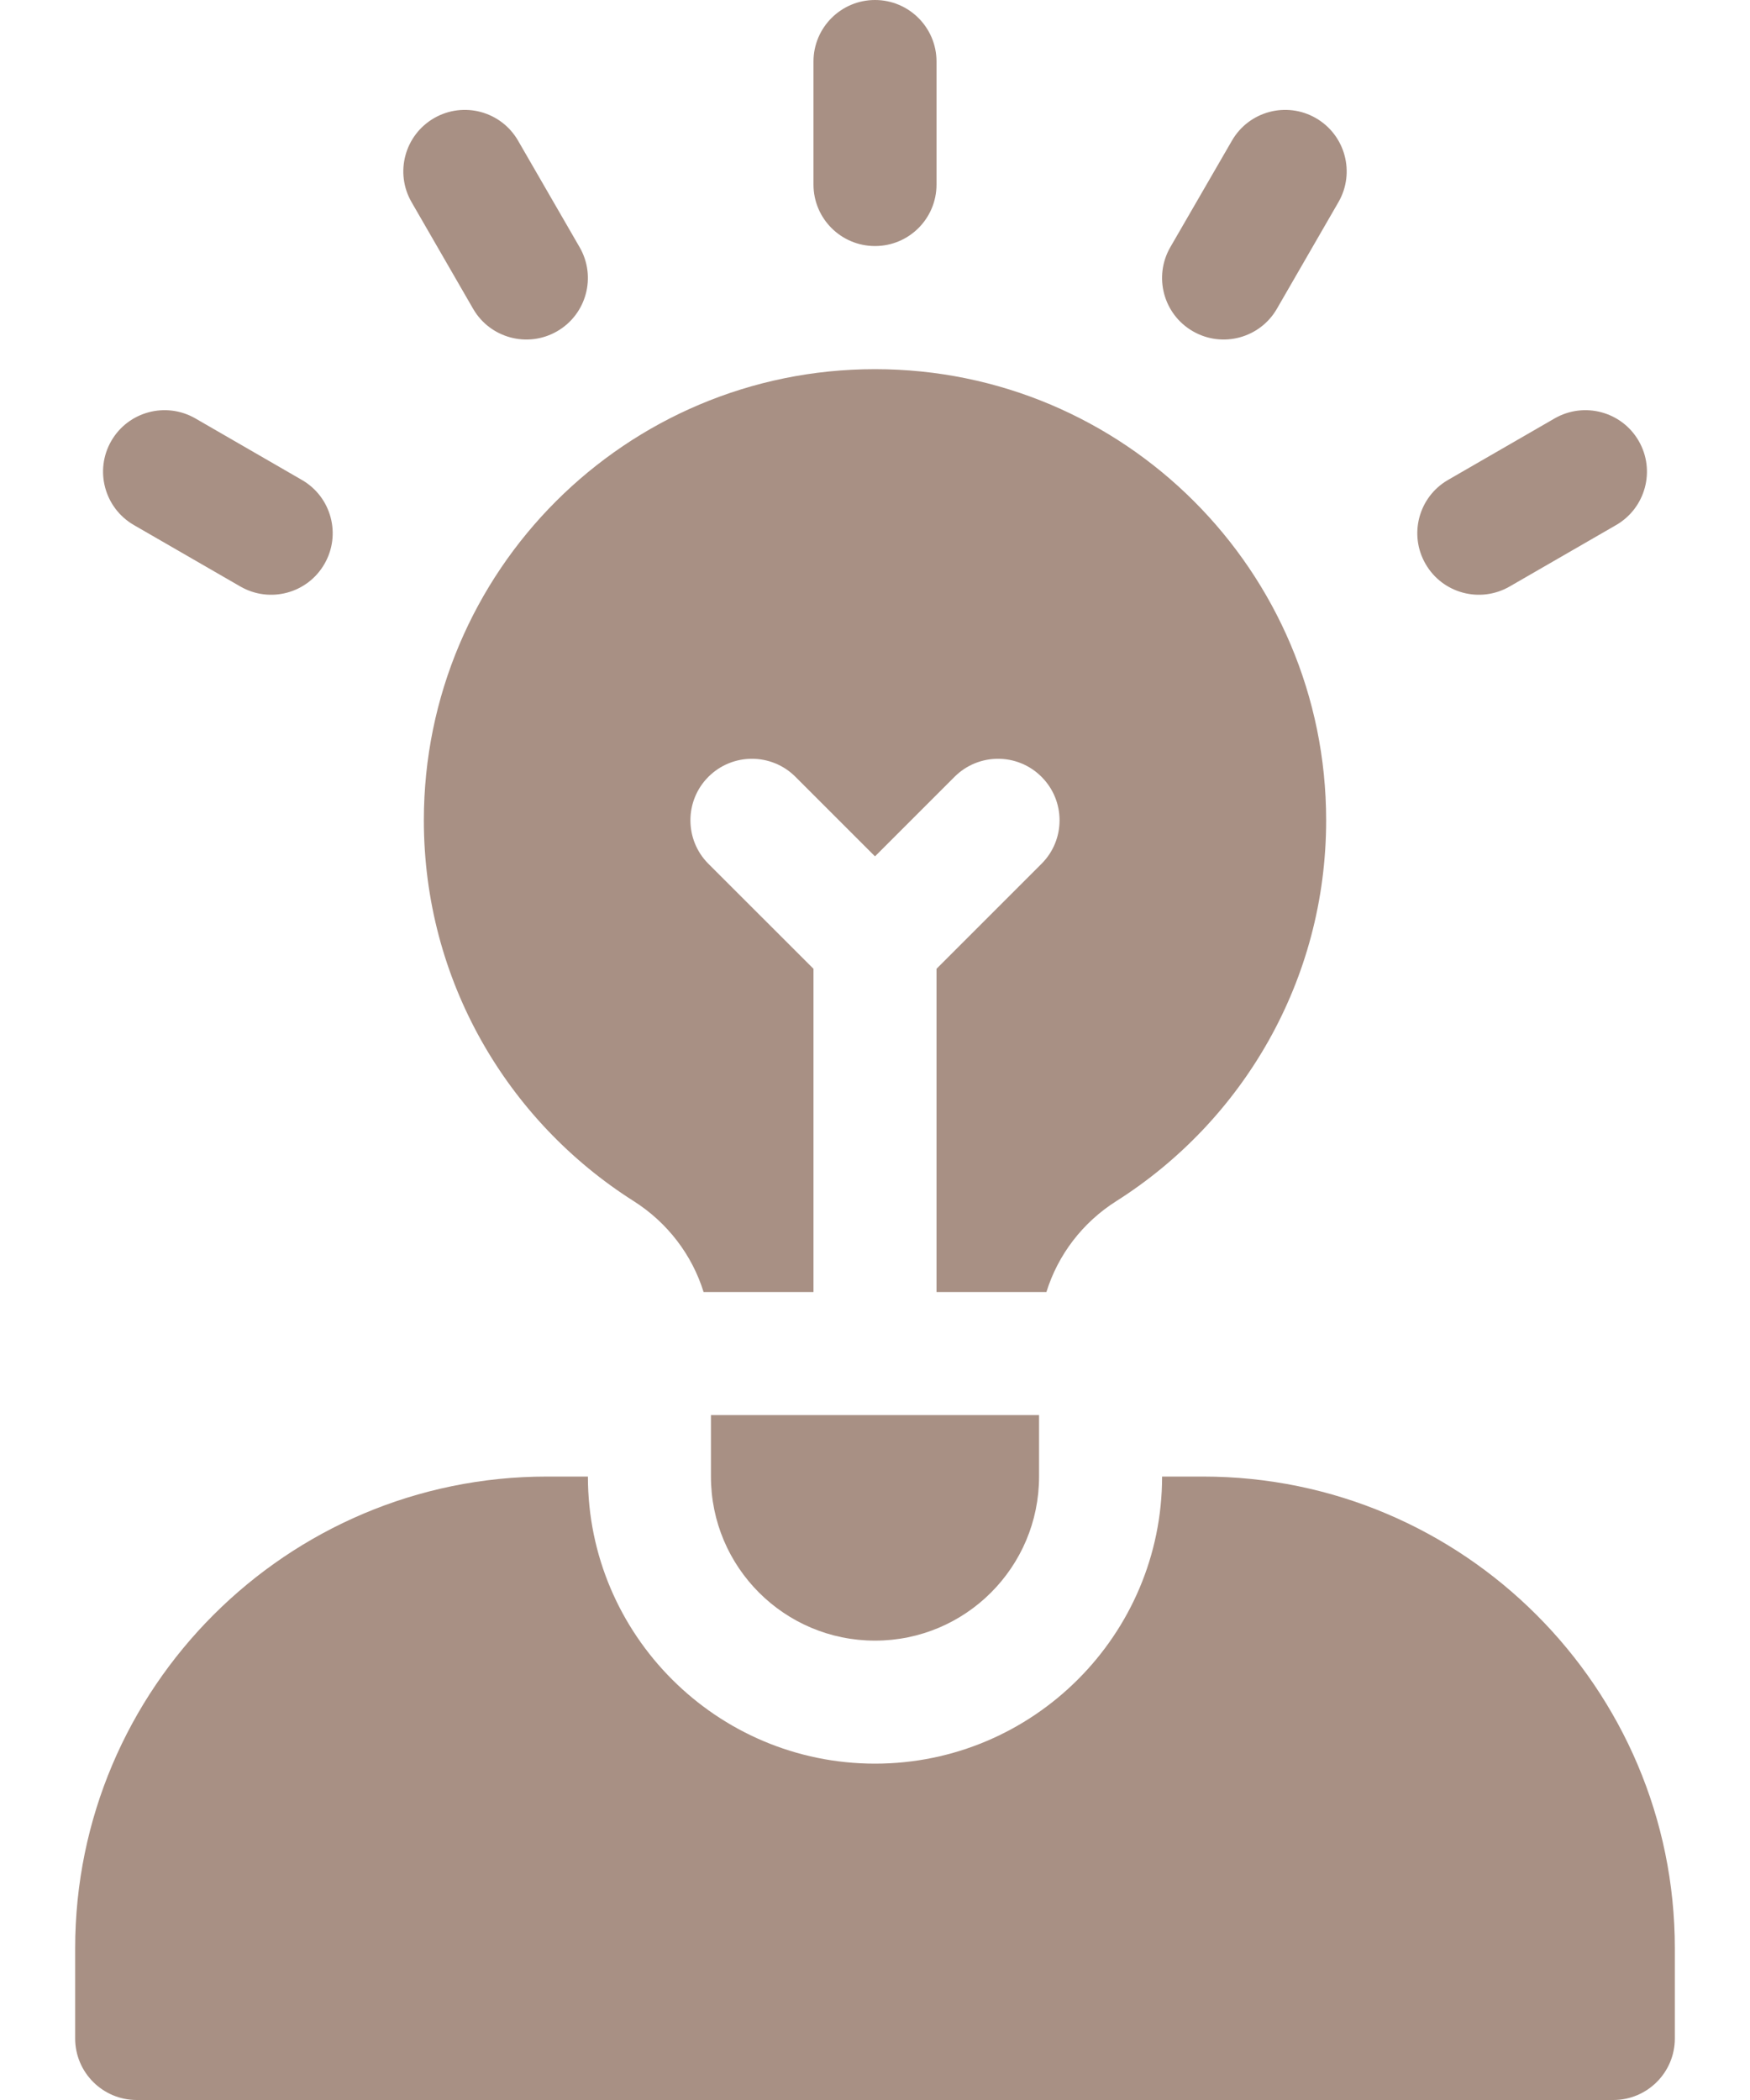 <svg width="20" height="24" viewBox="0 0 20 24" fill="none" xmlns="http://www.w3.org/2000/svg">
<path d="M13.75 16.875H13.281C13.281 18.684 11.809 20.156 10 20.156C8.191 20.156 6.719 18.684 6.719 16.875H6.25C3.278 16.875 0.859 19.293 0.859 22.266V23.297C0.859 23.685 1.174 24 1.562 24H18.438C18.826 24 19.141 23.685 19.141 23.297V22.266C19.141 19.293 16.722 16.875 13.75 16.875Z" fill="#A89084"/>
<path d="M8.125 16.172V16.875C8.125 17.91 8.964 18.75 10 18.75C11.036 18.75 11.875 17.91 11.875 16.875V16.172H8.125ZM10 2.812C10.388 2.812 10.703 2.498 10.703 2.109V0.703C10.703 0.315 10.388 0 10 0C9.612 0 9.297 0.315 9.297 0.703V2.109C9.297 2.498 9.612 2.812 10 2.812ZM4.704 2.311L5.407 3.529C5.601 3.865 6.031 3.98 6.367 3.786C6.703 3.592 6.819 3.162 6.624 2.825L5.921 1.608C5.727 1.271 5.297 1.156 4.961 1.35C4.625 1.544 4.509 1.974 4.704 2.311ZM1.529 6L2.747 6.703C3.084 6.897 3.514 6.782 3.708 6.445C3.902 6.109 3.787 5.679 3.45 5.485L2.233 4.782C1.896 4.588 1.466 4.703 1.272 5.039C1.078 5.375 1.193 5.805 1.529 6ZM17.767 4.782L16.549 5.485C16.213 5.679 16.098 6.109 16.292 6.445C16.486 6.782 16.916 6.897 17.253 6.703L18.471 6C18.807 5.805 18.922 5.375 18.728 5.039C18.534 4.703 18.104 4.588 17.767 4.782ZM13.633 3.786C13.969 3.98 14.399 3.865 14.593 3.529L15.296 2.311C15.491 1.974 15.375 1.544 15.039 1.35C14.703 1.156 14.273 1.271 14.079 1.608L13.375 2.825C13.181 3.162 13.296 3.592 13.633 3.786ZM10 4.219C7.152 4.219 4.844 6.527 4.844 9.375C4.844 11.207 5.801 12.813 7.242 13.727C7.628 13.972 7.909 14.341 8.041 14.766H9.297V11.072L8.096 9.872C7.822 9.598 7.822 9.152 8.096 8.878C8.371 8.603 8.816 8.603 9.091 8.878L10 9.787L10.909 8.878C11.184 8.603 11.629 8.603 11.903 8.878C12.178 9.152 12.178 9.598 11.903 9.872L10.703 11.072V14.766H11.959C12.091 14.341 12.371 13.972 12.758 13.727C14.199 12.813 15.156 11.207 15.156 9.375C15.156 6.527 12.848 4.219 10 4.219Z" fill="#A89084"/>
</svg>
